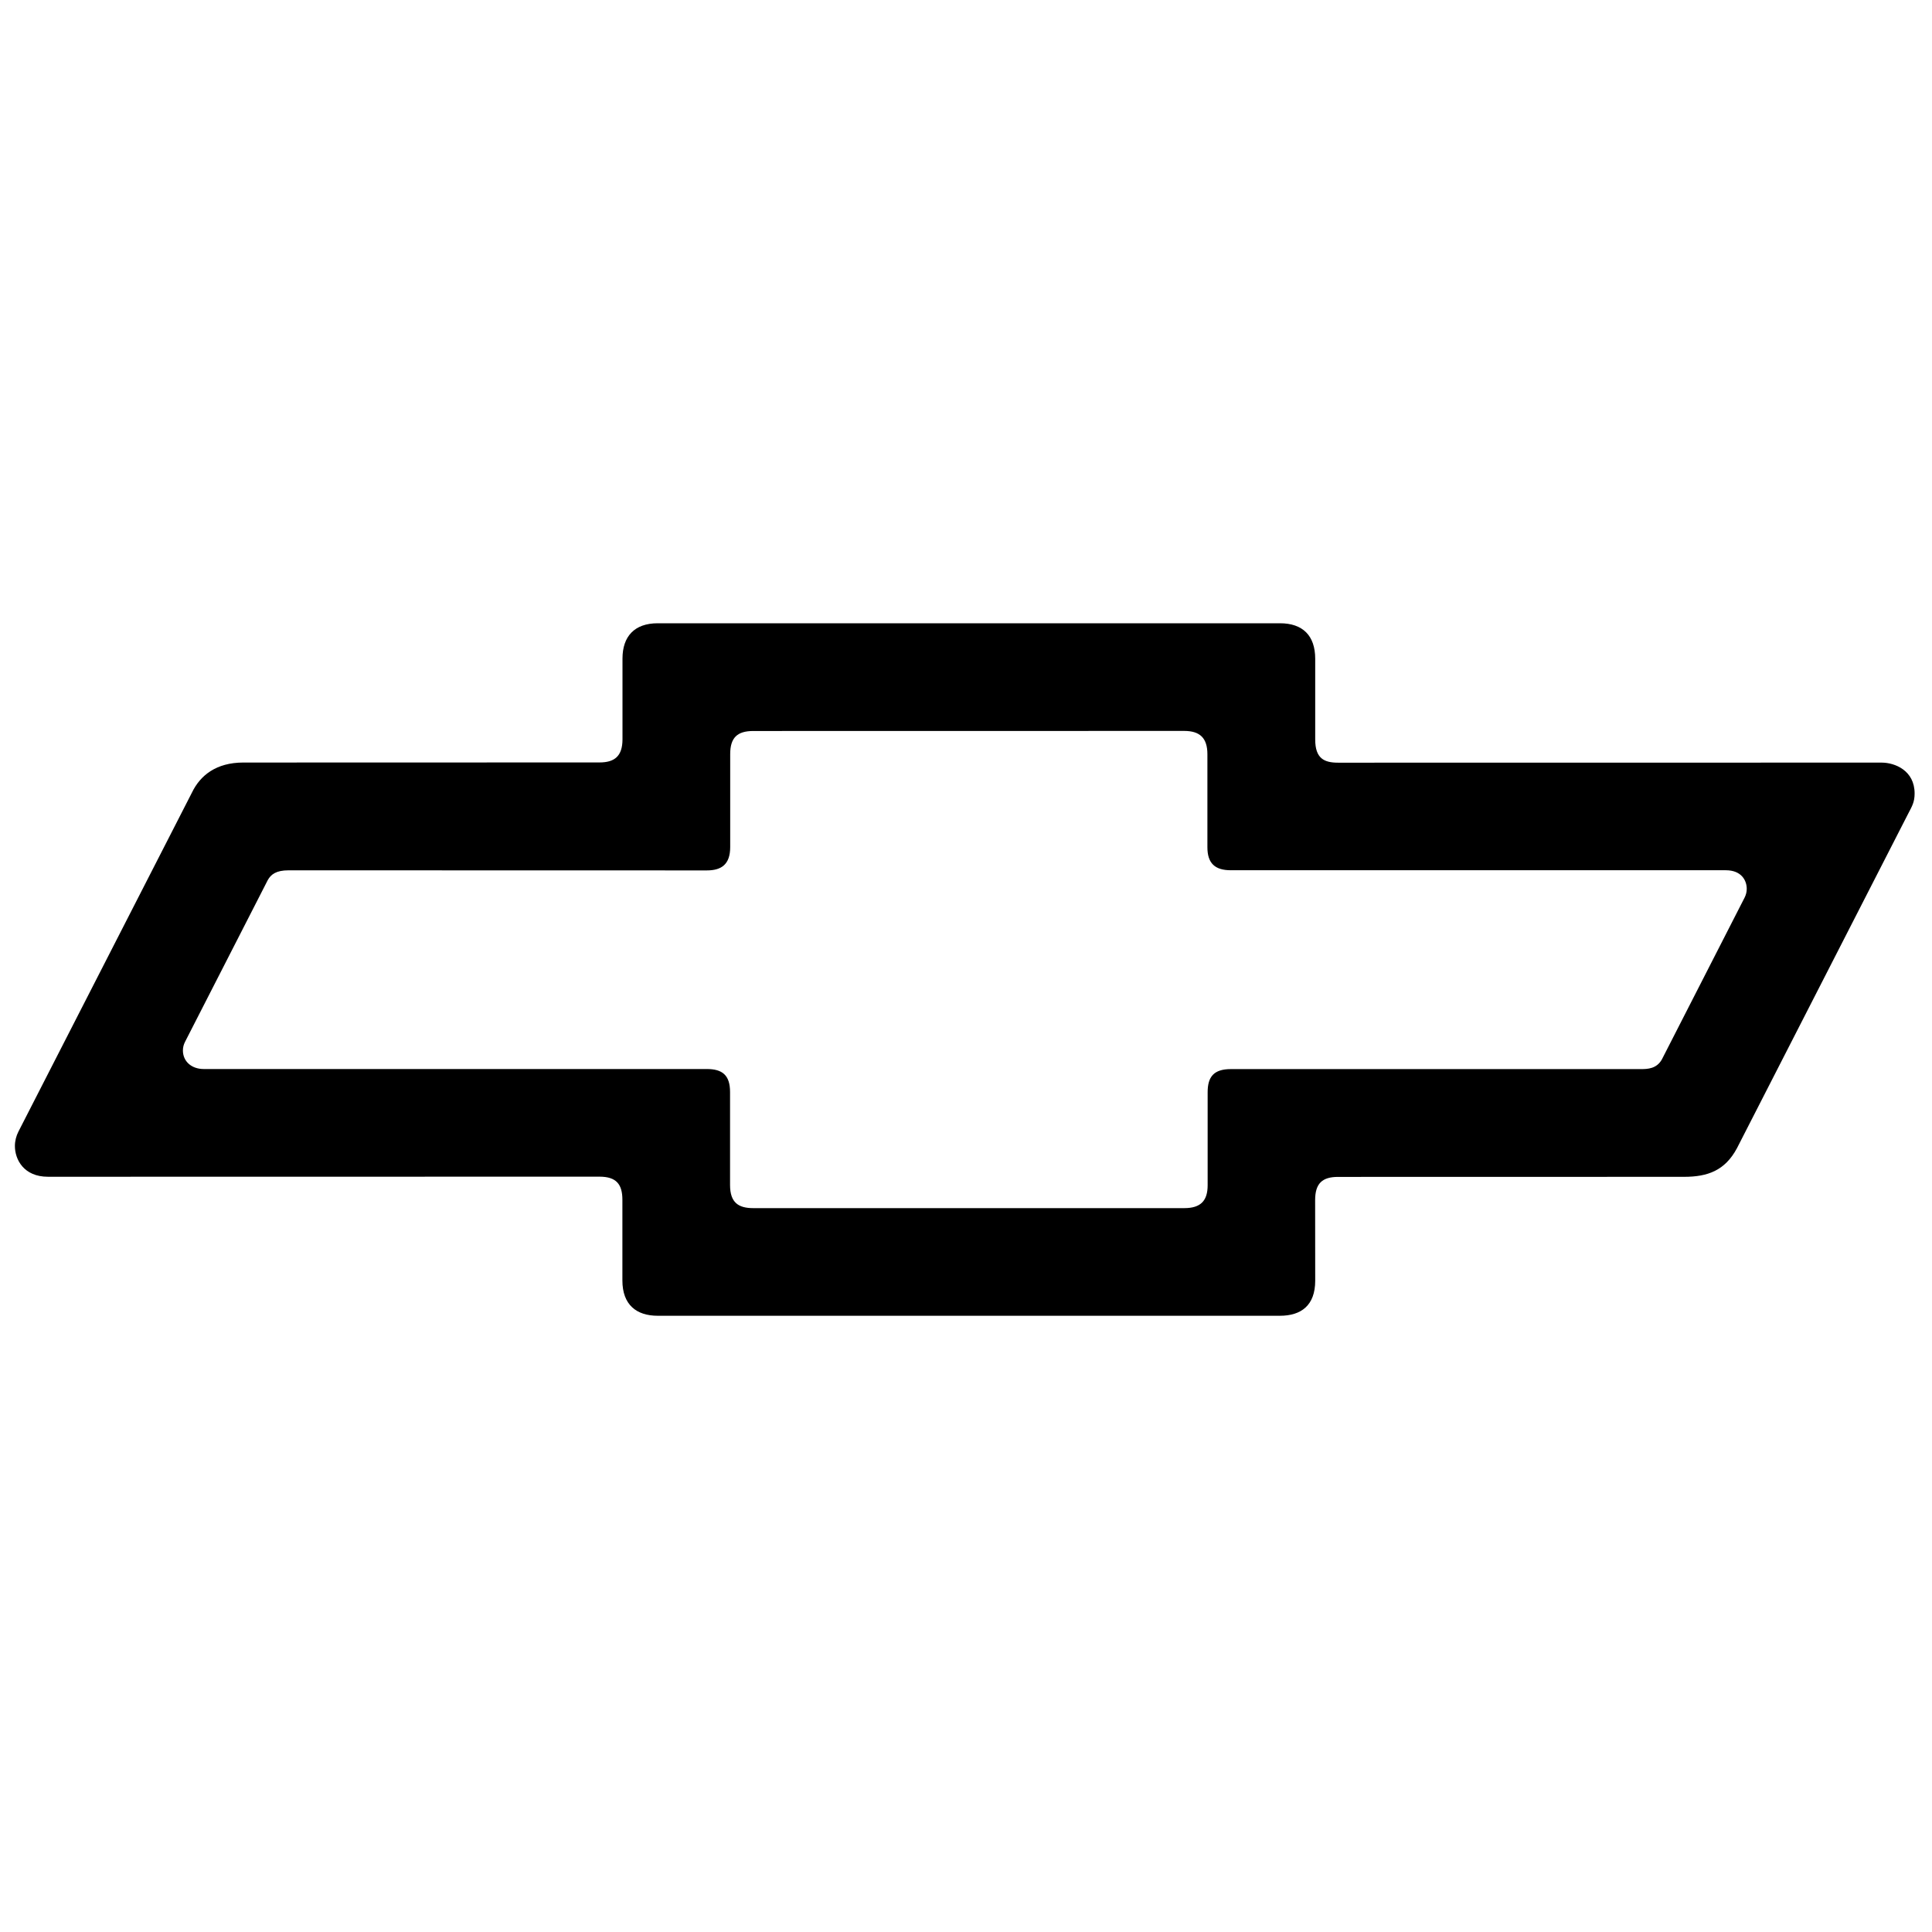 <svg width="80" height="80" viewBox="0 0 80 80" fill="none" xmlns="http://www.w3.org/2000/svg">
<g id="chevrolet-svgrepo-com 1">
<path id="Vector" d="M77.913 31.578L55.408 31.581C54.835 31.581 54.46 31.411 54.46 30.621V27.28C54.46 26.317 53.942 25.808 53.001 25.808H27.235C26.272 25.808 25.776 26.352 25.776 27.27V30.611C25.776 31.315 25.443 31.571 24.825 31.571L10.076 31.575C8.947 31.575 8.288 32.112 7.948 32.819L0.764 46.855C0.672 47.034 0.617 47.242 0.617 47.453C0.617 48.007 0.979 48.727 1.987 48.727L24.822 48.723C25.526 48.723 25.772 49.043 25.772 49.683V53.021C25.772 54.029 26.355 54.483 27.235 54.483H52.998C53.875 54.483 54.46 54.058 54.46 53.031L54.457 49.693C54.457 49.011 54.745 48.733 55.404 48.733L69.728 48.73C70.713 48.73 71.424 48.471 71.92 47.552L79.02 33.68C79.177 33.379 79.28 33.21 79.28 32.855C79.28 31.907 78.467 31.578 77.913 31.578ZM72.24 37.168L68.816 43.866C68.601 44.256 68.22 44.269 67.952 44.269H50.966C50.262 44.269 50.006 44.586 50.006 45.226V49.078C50.006 49.715 49.724 50.026 49.04 50.026H31.193C30.595 50.026 30.23 49.815 30.23 49.069V45.219C30.23 44.515 29.907 44.266 29.267 44.266H8.438C7.926 44.266 7.574 43.946 7.574 43.498C7.574 43.367 7.606 43.248 7.664 43.136L11.088 36.442C11.219 36.208 11.433 36.038 11.948 36.038L29.267 36.042C29.865 36.042 30.236 35.802 30.236 35.075V31.223C30.236 30.541 30.534 30.269 31.193 30.269L49.036 30.266C49.676 30.266 49.996 30.55 49.996 31.232V35.082C49.996 35.744 50.304 36.035 50.966 36.035H71.462C72.115 36.035 72.329 36.464 72.329 36.806C72.329 36.931 72.297 37.056 72.24 37.168Z" fill="black"/>
</g>
</svg>
